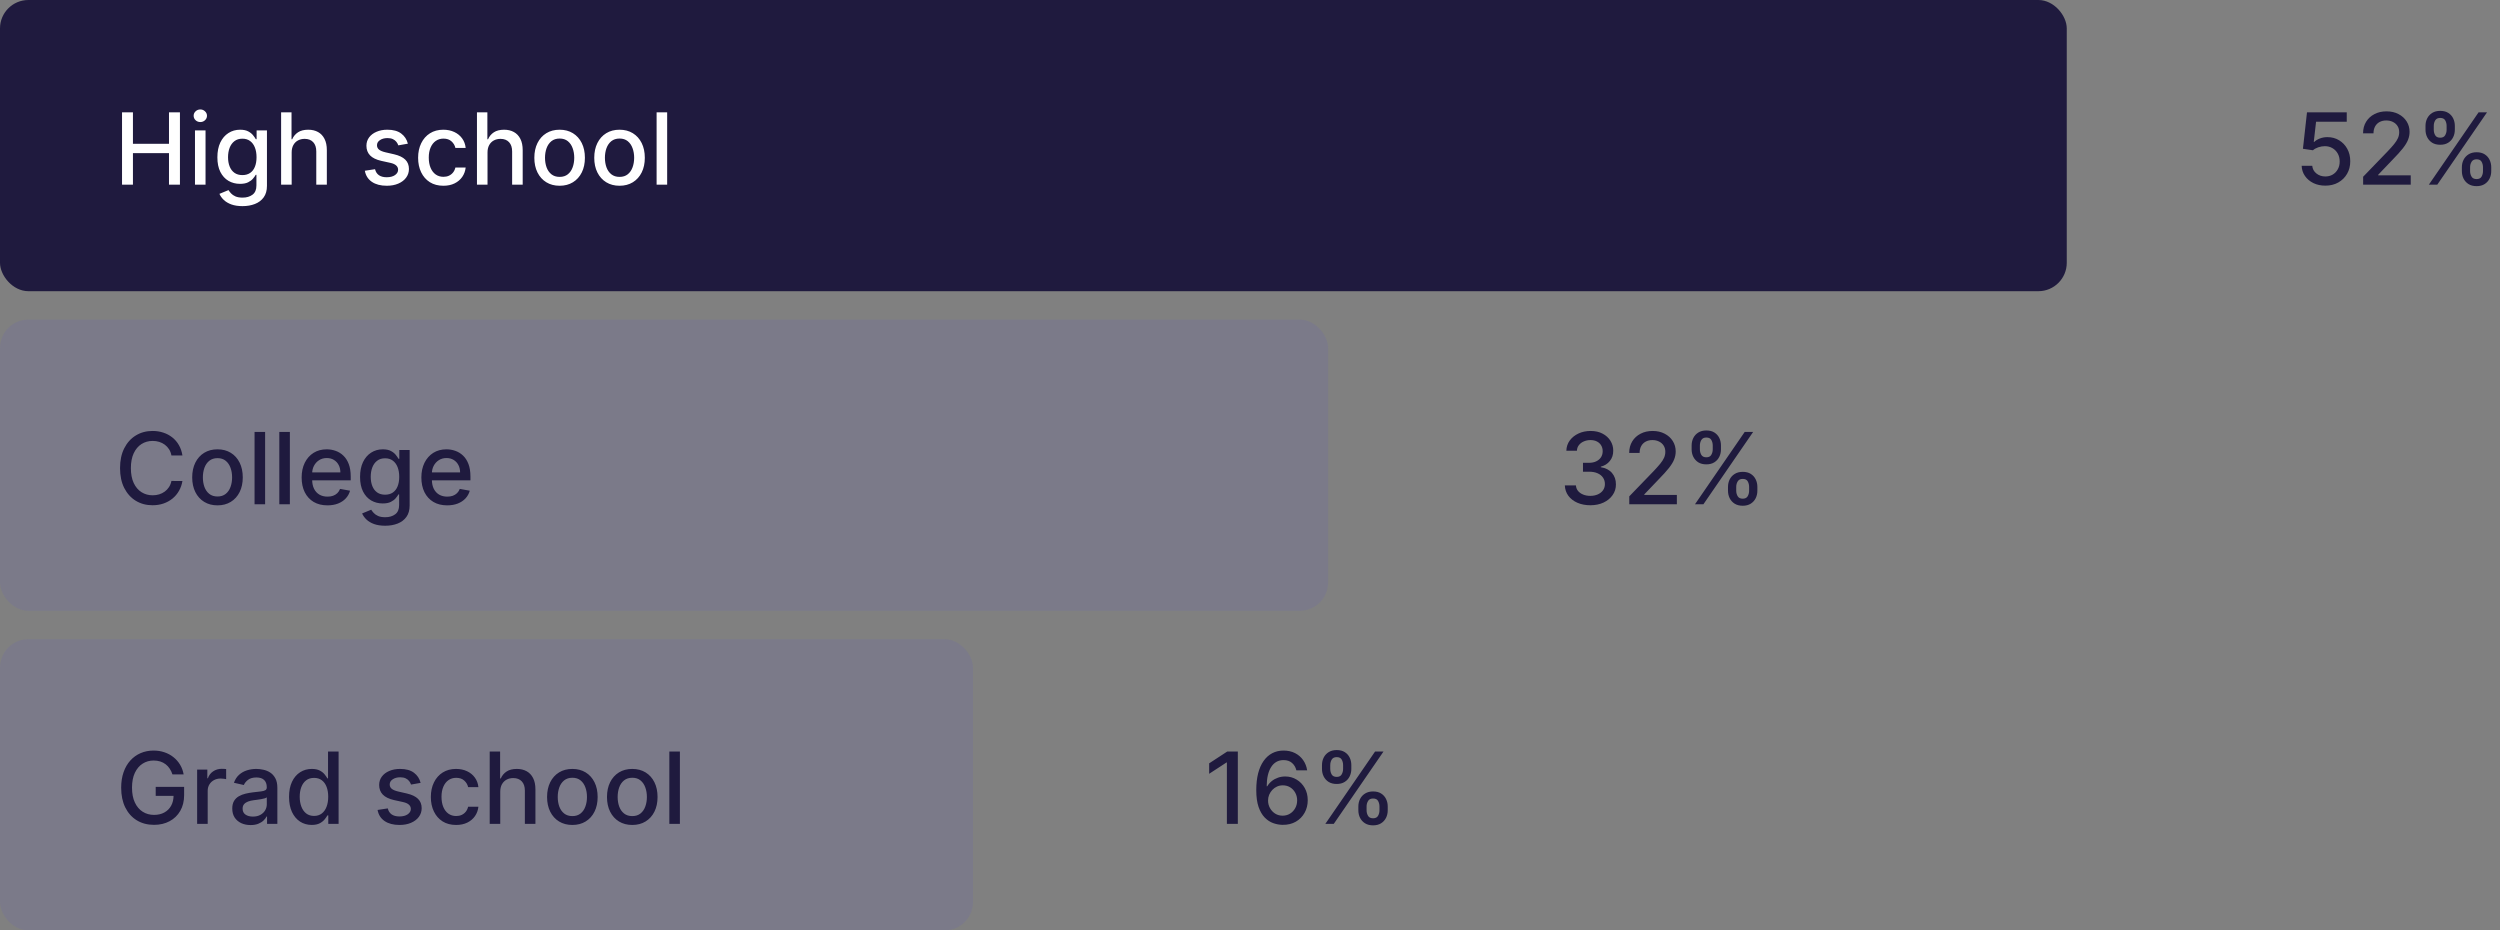 <svg width="352" height="131" viewBox="0 0 352 131" fill="none" xmlns="http://www.w3.org/2000/svg">
<rect x="0" y="0" width="352" height="131" fill="#808080" stroke="none"/>
<rect width="291" height="41" rx="4" fill="#1F1A3E"/>
<path d="M17.182 26V15.818H18.718V20.243H23.794V15.818H25.335V26H23.794V21.56H18.718V26H17.182ZM27.453 26V18.364H28.94V26H27.453ZM28.204 17.185C27.946 17.185 27.724 17.099 27.538 16.927C27.356 16.751 27.265 16.542 27.265 16.3C27.265 16.055 27.356 15.846 27.538 15.674C27.724 15.498 27.946 15.411 28.204 15.411C28.463 15.411 28.683 15.498 28.865 15.674C29.051 15.846 29.144 16.055 29.144 16.3C29.144 16.542 29.051 16.751 28.865 16.927C28.683 17.099 28.463 17.185 28.204 17.185ZM34.141 29.023C33.535 29.023 33.013 28.943 32.575 28.784C32.141 28.625 31.787 28.415 31.512 28.153C31.236 27.891 31.031 27.604 30.895 27.293L32.173 26.766C32.262 26.912 32.382 27.066 32.531 27.228C32.683 27.394 32.889 27.535 33.147 27.651C33.409 27.767 33.745 27.825 34.156 27.825C34.72 27.825 35.185 27.687 35.553 27.412C35.921 27.14 36.105 26.706 36.105 26.109V24.608H36.011C35.921 24.77 35.792 24.951 35.623 25.15C35.457 25.349 35.228 25.521 34.937 25.667C34.645 25.813 34.266 25.886 33.798 25.886C33.195 25.886 32.652 25.745 32.168 25.463C31.687 25.178 31.306 24.759 31.024 24.205C30.746 23.648 30.607 22.964 30.607 22.152C30.607 21.34 30.744 20.644 31.019 20.064C31.298 19.484 31.679 19.04 32.163 18.732C32.647 18.42 33.195 18.264 33.808 18.264C34.282 18.264 34.665 18.344 34.957 18.503C35.248 18.659 35.475 18.841 35.638 19.05C35.804 19.259 35.931 19.442 36.021 19.602H36.13V18.364H37.587V26.169C37.587 26.825 37.434 27.364 37.129 27.785C36.824 28.206 36.412 28.517 35.891 28.72C35.374 28.922 34.791 29.023 34.141 29.023ZM34.127 24.653C34.554 24.653 34.915 24.553 35.21 24.354C35.509 24.152 35.734 23.864 35.886 23.489C36.042 23.111 36.12 22.659 36.12 22.132C36.12 21.618 36.044 21.166 35.891 20.775C35.739 20.384 35.515 20.079 35.22 19.86C34.925 19.638 34.561 19.527 34.127 19.527C33.679 19.527 33.306 19.643 33.008 19.875C32.71 20.104 32.484 20.415 32.332 20.81C32.183 21.204 32.108 21.645 32.108 22.132C32.108 22.633 32.184 23.072 32.337 23.45C32.489 23.827 32.715 24.122 33.013 24.334C33.315 24.547 33.686 24.653 34.127 24.653ZM41.067 21.466V26H39.58V15.818H41.047V19.607H41.141C41.32 19.195 41.594 18.869 41.962 18.627C42.33 18.385 42.81 18.264 43.404 18.264C43.927 18.264 44.385 18.372 44.776 18.587C45.17 18.803 45.475 19.124 45.69 19.552C45.909 19.976 46.019 20.506 46.019 21.143V26H44.532V21.322C44.532 20.762 44.388 20.327 44.099 20.019C43.811 19.708 43.41 19.552 42.896 19.552C42.545 19.552 42.23 19.626 41.952 19.776C41.677 19.925 41.46 20.143 41.3 20.432C41.145 20.717 41.067 21.062 41.067 21.466ZM57.43 20.228L56.082 20.467C56.026 20.294 55.937 20.13 55.814 19.974C55.694 19.819 55.532 19.691 55.327 19.592C55.121 19.492 54.864 19.442 54.556 19.442C54.135 19.442 53.784 19.537 53.502 19.726C53.22 19.912 53.08 20.152 53.08 20.447C53.08 20.702 53.174 20.907 53.363 21.063C53.552 21.219 53.857 21.347 54.278 21.446L55.491 21.724C56.193 21.887 56.717 22.137 57.062 22.475C57.406 22.813 57.579 23.252 57.579 23.793C57.579 24.25 57.446 24.658 57.181 25.016C56.919 25.37 56.553 25.649 56.082 25.851C55.615 26.053 55.073 26.154 54.457 26.154C53.602 26.154 52.904 25.972 52.364 25.607C51.823 25.239 51.492 24.717 51.369 24.041L52.806 23.822C52.895 24.197 53.08 24.48 53.358 24.673C53.636 24.861 53.999 24.956 54.447 24.956C54.934 24.956 55.323 24.855 55.615 24.653C55.907 24.447 56.053 24.197 56.053 23.902C56.053 23.663 55.963 23.463 55.784 23.3C55.608 23.138 55.338 23.015 54.974 22.933L53.681 22.649C52.968 22.487 52.441 22.228 52.1 21.874C51.762 21.519 51.593 21.07 51.593 20.526C51.593 20.076 51.719 19.681 51.971 19.343C52.223 19.005 52.571 18.741 53.015 18.553C53.459 18.36 53.968 18.264 54.541 18.264C55.366 18.264 56.016 18.443 56.49 18.801C56.964 19.156 57.277 19.631 57.43 20.228ZM62.43 26.154C61.691 26.154 61.054 25.987 60.521 25.652C59.99 25.314 59.583 24.848 59.298 24.255C59.013 23.662 58.87 22.982 58.87 22.217C58.87 21.441 59.016 20.757 59.308 20.163C59.599 19.567 60.01 19.101 60.541 18.766C61.071 18.432 61.696 18.264 62.415 18.264C62.995 18.264 63.512 18.372 63.966 18.587C64.42 18.799 64.786 19.098 65.065 19.482C65.346 19.867 65.514 20.316 65.567 20.829H64.12C64.041 20.472 63.858 20.163 63.573 19.905C63.291 19.646 62.914 19.517 62.44 19.517C62.025 19.517 61.663 19.626 61.351 19.845C61.043 20.061 60.802 20.369 60.63 20.77C60.458 21.168 60.371 21.638 60.371 22.182C60.371 22.739 60.456 23.219 60.625 23.624C60.794 24.028 61.033 24.341 61.341 24.563C61.653 24.785 62.019 24.896 62.44 24.896C62.721 24.896 62.977 24.845 63.205 24.742C63.437 24.636 63.631 24.485 63.787 24.29C63.946 24.094 64.057 23.859 64.12 23.584H65.567C65.514 24.078 65.353 24.518 65.085 24.906C64.816 25.294 64.457 25.599 64.006 25.821C63.558 26.043 63.033 26.154 62.43 26.154ZM68.643 21.466V26H67.156V15.818H68.623V19.607H68.718C68.897 19.195 69.17 18.869 69.538 18.627C69.906 18.385 70.386 18.264 70.98 18.264C71.503 18.264 71.961 18.372 72.352 18.587C72.746 18.803 73.051 19.124 73.267 19.552C73.485 19.976 73.595 20.506 73.595 21.143V26H72.108V21.322C72.108 20.762 71.964 20.327 71.676 20.019C71.387 19.708 70.986 19.552 70.473 19.552C70.121 19.552 69.806 19.626 69.528 19.776C69.253 19.925 69.036 20.143 68.877 20.432C68.721 20.717 68.643 21.062 68.643 21.466ZM78.795 26.154C78.079 26.154 77.454 25.99 76.921 25.662C76.387 25.334 75.973 24.875 75.678 24.285C75.383 23.695 75.235 23.005 75.235 22.217C75.235 21.424 75.383 20.732 75.678 20.139C75.973 19.545 76.387 19.084 76.921 18.756C77.454 18.428 78.079 18.264 78.795 18.264C79.511 18.264 80.136 18.428 80.669 18.756C81.203 19.084 81.617 19.545 81.912 20.139C82.207 20.732 82.355 21.424 82.355 22.217C82.355 23.005 82.207 23.695 81.912 24.285C81.617 24.875 81.203 25.334 80.669 25.662C80.136 25.99 79.511 26.154 78.795 26.154ZM78.8 24.906C79.264 24.906 79.648 24.784 79.953 24.538C80.258 24.293 80.484 23.967 80.629 23.559C80.779 23.151 80.853 22.702 80.853 22.212C80.853 21.724 80.779 21.277 80.629 20.869C80.484 20.458 80.258 20.129 79.953 19.88C79.648 19.631 79.264 19.507 78.8 19.507C78.333 19.507 77.945 19.631 77.637 19.88C77.332 20.129 77.105 20.458 76.956 20.869C76.81 21.277 76.737 21.724 76.737 22.212C76.737 22.702 76.81 23.151 76.956 23.559C77.105 23.967 77.332 24.293 77.637 24.538C77.945 24.784 78.333 24.906 78.8 24.906ZM87.231 26.154C86.515 26.154 85.89 25.99 85.356 25.662C84.823 25.334 84.408 24.875 84.113 24.285C83.818 23.695 83.671 23.005 83.671 22.217C83.671 21.424 83.818 20.732 84.113 20.139C84.408 19.545 84.823 19.084 85.356 18.756C85.89 18.428 86.515 18.264 87.231 18.264C87.947 18.264 88.571 18.428 89.105 18.756C89.638 19.084 90.053 19.545 90.348 20.139C90.643 20.732 90.79 21.424 90.79 22.217C90.79 23.005 90.643 23.695 90.348 24.285C90.053 24.875 89.638 25.334 89.105 25.662C88.571 25.99 87.947 26.154 87.231 26.154ZM87.236 24.906C87.7 24.906 88.084 24.784 88.389 24.538C88.694 24.293 88.919 23.967 89.065 23.559C89.214 23.151 89.289 22.702 89.289 22.212C89.289 21.724 89.214 21.277 89.065 20.869C88.919 20.458 88.694 20.129 88.389 19.88C88.084 19.631 87.7 19.507 87.236 19.507C86.768 19.507 86.38 19.631 86.072 19.88C85.767 20.129 85.54 20.458 85.391 20.869C85.245 21.277 85.172 21.724 85.172 22.212C85.172 22.702 85.245 23.151 85.391 23.559C85.54 23.967 85.767 24.293 86.072 24.538C86.38 24.784 86.768 24.906 87.236 24.906ZM93.936 15.818V26H92.45V15.818H93.936Z" fill="white"/>
<path d="M327.41 26.139C326.786 26.139 326.226 26.02 325.729 25.781C325.235 25.539 324.841 25.208 324.546 24.787C324.251 24.366 324.093 23.885 324.074 23.345H325.565C325.602 23.783 325.795 24.142 326.147 24.424C326.498 24.706 326.919 24.847 327.41 24.847C327.801 24.847 328.147 24.757 328.449 24.578C328.754 24.396 328.992 24.146 329.165 23.827C329.34 23.509 329.428 23.146 329.428 22.739C329.428 22.324 329.339 21.955 329.16 21.63C328.981 21.305 328.734 21.05 328.419 20.864C328.107 20.679 327.749 20.584 327.345 20.581C327.037 20.581 326.727 20.634 326.415 20.74C326.104 20.846 325.852 20.985 325.66 21.158L324.253 20.949L324.824 15.818H330.422V17.136H326.102L325.779 19.984H325.839C326.037 19.792 326.301 19.631 326.629 19.502C326.96 19.373 327.315 19.308 327.693 19.308C328.313 19.308 328.865 19.456 329.348 19.751C329.836 20.046 330.218 20.448 330.497 20.959C330.779 21.466 330.918 22.049 330.915 22.709C330.918 23.368 330.769 23.957 330.467 24.474C330.169 24.991 329.754 25.398 329.224 25.697C328.697 25.992 328.092 26.139 327.41 26.139ZM332.73 26V24.886L336.176 21.317C336.544 20.929 336.847 20.589 337.085 20.298C337.327 20.003 337.508 19.723 337.627 19.457C337.747 19.192 337.806 18.91 337.806 18.612C337.806 18.274 337.727 17.983 337.568 17.737C337.409 17.489 337.192 17.298 336.916 17.166C336.641 17.03 336.331 16.962 335.987 16.962C335.622 16.962 335.304 17.036 335.032 17.185C334.76 17.334 334.552 17.545 334.406 17.817C334.26 18.088 334.187 18.407 334.187 18.771H332.72C332.72 18.151 332.863 17.61 333.148 17.146C333.433 16.682 333.824 16.322 334.321 16.067C334.818 15.808 335.384 15.679 336.017 15.679C336.656 15.679 337.22 15.807 337.707 16.062C338.197 16.314 338.58 16.658 338.855 17.096C339.13 17.53 339.268 18.021 339.268 18.567C339.268 18.945 339.197 19.315 339.054 19.676C338.915 20.037 338.671 20.44 338.323 20.884C337.975 21.325 337.492 21.86 336.872 22.49L334.848 24.608V24.683H339.432V26H332.73ZM346.631 24.091V23.554C346.631 23.169 346.71 22.818 346.87 22.5C347.032 22.178 347.267 21.922 347.576 21.729C347.887 21.534 348.263 21.436 348.704 21.436C349.155 21.436 349.533 21.532 349.838 21.724C350.143 21.917 350.373 22.174 350.529 22.495C350.688 22.817 350.767 23.169 350.767 23.554V24.091C350.767 24.475 350.688 24.828 350.529 25.15C350.37 25.468 350.136 25.725 349.828 25.921C349.523 26.113 349.148 26.209 348.704 26.209C348.257 26.209 347.879 26.113 347.571 25.921C347.262 25.725 347.029 25.468 346.87 25.15C346.71 24.828 346.631 24.475 346.631 24.091ZM347.789 23.554V24.091C347.789 24.376 347.857 24.634 347.993 24.866C348.129 25.099 348.366 25.215 348.704 25.215C349.039 25.215 349.273 25.099 349.405 24.866C349.538 24.634 349.604 24.376 349.604 24.091V23.554C349.604 23.269 349.539 23.01 349.41 22.778C349.284 22.546 349.049 22.43 348.704 22.43C348.373 22.43 348.137 22.546 347.998 22.778C347.859 23.01 347.789 23.269 347.789 23.554ZM341.51 18.264V17.727C341.51 17.343 341.59 16.99 341.749 16.668C341.911 16.347 342.147 16.09 342.455 15.898C342.766 15.706 343.143 15.609 343.583 15.609C344.034 15.609 344.412 15.706 344.717 15.898C345.022 16.09 345.252 16.347 345.408 16.668C345.564 16.99 345.642 17.343 345.642 17.727V18.264C345.642 18.649 345.562 19.002 345.403 19.323C345.247 19.641 345.015 19.898 344.707 20.094C344.402 20.286 344.027 20.382 343.583 20.382C343.133 20.382 342.753 20.286 342.445 20.094C342.14 19.898 341.908 19.641 341.749 19.323C341.59 19.002 341.51 18.649 341.51 18.264ZM342.674 17.727V18.264C342.674 18.549 342.74 18.808 342.872 19.04C343.008 19.272 343.245 19.388 343.583 19.388C343.915 19.388 344.147 19.272 344.279 19.04C344.415 18.808 344.483 18.549 344.483 18.264V17.727C344.483 17.442 344.419 17.184 344.289 16.952C344.16 16.72 343.925 16.604 343.583 16.604C343.252 16.604 343.017 16.72 342.877 16.952C342.742 17.184 342.674 17.442 342.674 17.727ZM341.983 26L348.983 15.818H350.171L343.171 26H341.983Z" fill="#1F1A3E"/>
<rect y="45" width="187" height="41" rx="4" fill="#574AE4" fill-opacity="0.1"/>
<path d="M25.687 64.129H24.136C24.076 63.798 23.965 63.506 23.802 63.254C23.64 63.002 23.441 62.789 23.206 62.613C22.971 62.437 22.707 62.305 22.415 62.215C22.127 62.126 21.82 62.081 21.496 62.081C20.909 62.081 20.384 62.228 19.92 62.523C19.459 62.818 19.094 63.251 18.826 63.821C18.561 64.391 18.428 65.087 18.428 65.909C18.428 66.738 18.561 67.437 18.826 68.007C19.094 68.577 19.46 69.008 19.924 69.3C20.389 69.591 20.911 69.737 21.491 69.737C21.812 69.737 22.117 69.694 22.405 69.608C22.697 69.519 22.96 69.388 23.196 69.215C23.431 69.043 23.63 68.832 23.792 68.584C23.958 68.332 24.073 68.044 24.136 67.719L25.687 67.724C25.604 68.224 25.443 68.685 25.204 69.106C24.969 69.523 24.666 69.885 24.295 70.19C23.927 70.491 23.506 70.725 23.032 70.891C22.558 71.056 22.041 71.139 21.481 71.139C20.599 71.139 19.814 70.93 19.124 70.513C18.435 70.092 17.891 69.49 17.493 68.708C17.099 67.926 16.902 66.993 16.902 65.909C16.902 64.822 17.101 63.889 17.498 63.11C17.896 62.328 18.44 61.728 19.129 61.31C19.819 60.889 20.602 60.679 21.481 60.679C22.021 60.679 22.525 60.757 22.992 60.913C23.463 61.065 23.885 61.291 24.26 61.589C24.634 61.884 24.944 62.245 25.189 62.673C25.435 63.097 25.6 63.582 25.687 64.129ZM30.622 71.154C29.906 71.154 29.282 70.99 28.748 70.662C28.214 70.334 27.8 69.875 27.505 69.285C27.21 68.695 27.062 68.005 27.062 67.217C27.062 66.424 27.21 65.732 27.505 65.138C27.8 64.545 28.214 64.085 28.748 63.756C29.282 63.428 29.906 63.264 30.622 63.264C31.338 63.264 31.963 63.428 32.496 63.756C33.03 64.085 33.444 64.545 33.739 65.138C34.034 65.732 34.182 66.424 34.182 67.217C34.182 68.005 34.034 68.695 33.739 69.285C33.444 69.875 33.03 70.334 32.496 70.662C31.963 70.99 31.338 71.154 30.622 71.154ZM30.627 69.906C31.091 69.906 31.476 69.784 31.78 69.538C32.086 69.293 32.311 68.967 32.457 68.559C32.606 68.151 32.68 67.702 32.68 67.212C32.68 66.724 32.606 66.277 32.457 65.869C32.311 65.458 32.086 65.129 31.78 64.88C31.476 64.631 31.091 64.507 30.627 64.507C30.16 64.507 29.772 64.631 29.464 64.88C29.159 65.129 28.932 65.458 28.783 65.869C28.637 66.277 28.564 66.724 28.564 67.212C28.564 67.702 28.637 68.151 28.783 68.559C28.932 68.967 29.159 69.293 29.464 69.538C29.772 69.784 30.16 69.906 30.627 69.906ZM37.328 60.818V71H35.841V60.818H37.328ZM40.814 60.818V71H39.327V60.818H40.814ZM46.105 71.154C45.353 71.154 44.705 70.993 44.161 70.672C43.621 70.347 43.203 69.891 42.908 69.305C42.617 68.715 42.471 68.024 42.471 67.231C42.471 66.449 42.617 65.76 42.908 65.163C43.203 64.567 43.614 64.101 44.141 63.766C44.672 63.432 45.291 63.264 46.001 63.264C46.431 63.264 46.849 63.336 47.253 63.478C47.658 63.62 48.021 63.844 48.342 64.149C48.664 64.454 48.917 64.85 49.103 65.337C49.288 65.821 49.381 66.41 49.381 67.102V67.629H43.311V66.516H47.925C47.925 66.124 47.845 65.778 47.686 65.477C47.527 65.172 47.303 64.931 47.015 64.756C46.73 64.58 46.395 64.492 46.011 64.492C45.593 64.492 45.228 64.595 44.917 64.8C44.608 65.003 44.37 65.268 44.201 65.596C44.035 65.921 43.952 66.274 43.952 66.655V67.525C43.952 68.035 44.042 68.469 44.221 68.827C44.403 69.185 44.657 69.459 44.981 69.648C45.306 69.833 45.686 69.926 46.12 69.926C46.402 69.926 46.658 69.886 46.89 69.807C47.123 69.724 47.323 69.601 47.492 69.439C47.661 69.276 47.79 69.076 47.88 68.837L49.287 69.091C49.174 69.505 48.972 69.868 48.68 70.18C48.392 70.488 48.029 70.728 47.591 70.901C47.157 71.07 46.662 71.154 46.105 71.154ZM54.232 74.023C53.626 74.023 53.104 73.943 52.666 73.784C52.232 73.625 51.877 73.415 51.602 73.153C51.327 72.891 51.122 72.604 50.986 72.293L52.264 71.766C52.353 71.912 52.472 72.066 52.621 72.228C52.774 72.394 52.979 72.535 53.238 72.651C53.5 72.767 53.836 72.825 54.247 72.825C54.811 72.825 55.276 72.687 55.644 72.412C56.012 72.14 56.196 71.706 56.196 71.109V69.608H56.102C56.012 69.77 55.883 69.951 55.714 70.15C55.548 70.349 55.319 70.521 55.028 70.667C54.736 70.813 54.356 70.886 53.889 70.886C53.286 70.886 52.742 70.745 52.258 70.463C51.778 70.178 51.397 69.759 51.115 69.205C50.837 68.648 50.697 67.964 50.697 67.152C50.697 66.34 50.835 65.644 51.11 65.064C51.389 64.484 51.77 64.04 52.254 63.731C52.737 63.42 53.286 63.264 53.899 63.264C54.373 63.264 54.756 63.344 55.048 63.503C55.339 63.659 55.566 63.841 55.729 64.05C55.894 64.258 56.022 64.442 56.111 64.602H56.221V63.364H57.678V71.169C57.678 71.825 57.525 72.364 57.22 72.785C56.915 73.206 56.503 73.517 55.982 73.719C55.465 73.922 54.882 74.023 54.232 74.023ZM54.217 69.653C54.645 69.653 55.006 69.553 55.301 69.354C55.599 69.152 55.825 68.864 55.977 68.489C56.133 68.112 56.211 67.659 56.211 67.132C56.211 66.618 56.135 66.166 55.982 65.775C55.83 65.384 55.606 65.079 55.311 64.86C55.016 64.638 54.651 64.527 54.217 64.527C53.77 64.527 53.397 64.643 53.099 64.875C52.8 65.104 52.575 65.415 52.423 65.81C52.273 66.204 52.199 66.645 52.199 67.132C52.199 67.633 52.275 68.072 52.428 68.45C52.58 68.827 52.805 69.122 53.104 69.335C53.405 69.547 53.776 69.653 54.217 69.653ZM62.962 71.154C62.21 71.154 61.562 70.993 61.019 70.672C60.478 70.347 60.061 69.891 59.766 69.305C59.474 68.715 59.328 68.024 59.328 67.231C59.328 66.449 59.474 65.76 59.766 65.163C60.061 64.567 60.472 64.101 60.999 63.766C61.529 63.432 62.149 63.264 62.858 63.264C63.289 63.264 63.706 63.336 64.111 63.478C64.515 63.62 64.878 63.844 65.2 64.149C65.521 64.454 65.775 64.85 65.96 65.337C66.146 65.821 66.239 66.41 66.239 67.102V67.629H60.168V66.516H64.782C64.782 66.124 64.702 65.778 64.543 65.477C64.384 65.172 64.16 64.931 63.872 64.756C63.587 64.58 63.252 64.492 62.868 64.492C62.45 64.492 62.086 64.595 61.774 64.8C61.466 65.003 61.227 65.268 61.058 65.596C60.892 65.921 60.81 66.274 60.81 66.655V67.525C60.81 68.035 60.899 68.469 61.078 68.827C61.26 69.185 61.514 69.459 61.839 69.648C62.164 69.833 62.543 69.926 62.977 69.926C63.259 69.926 63.516 69.886 63.748 69.807C63.98 69.724 64.18 69.601 64.349 69.439C64.519 69.276 64.648 69.076 64.737 68.837L66.144 69.091C66.031 69.505 65.829 69.868 65.538 70.18C65.249 70.488 64.886 70.728 64.449 70.901C64.015 71.07 63.519 71.154 62.962 71.154Z" fill="#1F1A3E"/>
<path d="M223.923 71.139C223.24 71.139 222.63 71.022 222.093 70.786C221.559 70.551 221.137 70.224 220.825 69.807C220.517 69.386 220.351 68.899 220.328 68.345H221.889C221.909 68.647 222.01 68.909 222.192 69.131C222.378 69.349 222.62 69.519 222.918 69.638C223.217 69.757 223.548 69.817 223.913 69.817C224.314 69.817 224.668 69.747 224.977 69.608C225.288 69.469 225.532 69.275 225.707 69.026C225.883 68.774 225.971 68.484 225.971 68.156C225.971 67.815 225.883 67.515 225.707 67.256C225.535 66.995 225.281 66.789 224.947 66.64C224.615 66.491 224.214 66.416 223.744 66.416H222.884V65.163H223.744C224.121 65.163 224.453 65.095 224.738 64.96C225.026 64.824 225.252 64.635 225.414 64.393C225.576 64.147 225.658 63.861 225.658 63.533C225.658 63.218 225.586 62.944 225.444 62.712C225.305 62.477 225.106 62.293 224.847 62.16C224.592 62.028 224.29 61.962 223.942 61.962C223.611 61.962 223.301 62.023 223.013 62.146C222.728 62.265 222.496 62.437 222.317 62.663C222.138 62.885 222.042 63.151 222.028 63.463H220.542C220.558 62.913 220.721 62.429 221.029 62.011C221.341 61.594 221.752 61.267 222.262 61.032C222.772 60.797 223.339 60.679 223.962 60.679C224.615 60.679 225.179 60.807 225.653 61.062C226.13 61.314 226.498 61.65 226.756 62.071C227.018 62.492 227.147 62.953 227.144 63.453C227.147 64.023 226.988 64.507 226.667 64.905C226.349 65.303 225.924 65.569 225.394 65.705V65.785C226.07 65.888 226.594 66.156 226.965 66.59C227.34 67.024 227.525 67.563 227.522 68.206C227.525 68.766 227.37 69.268 227.055 69.712C226.743 70.156 226.317 70.506 225.777 70.761C225.237 71.013 224.619 71.139 223.923 71.139ZM229.401 71V69.886L232.847 66.317C233.214 65.929 233.518 65.589 233.756 65.298C233.998 65.003 234.179 64.722 234.298 64.457C234.418 64.192 234.477 63.91 234.477 63.612C234.477 63.274 234.398 62.983 234.239 62.737C234.08 62.489 233.862 62.298 233.587 62.166C233.312 62.03 233.002 61.962 232.658 61.962C232.293 61.962 231.975 62.036 231.703 62.185C231.431 62.334 231.223 62.545 231.077 62.817C230.931 63.089 230.858 63.407 230.858 63.771H229.391C229.391 63.151 229.534 62.61 229.819 62.146C230.104 61.682 230.495 61.322 230.992 61.067C231.489 60.808 232.054 60.679 232.688 60.679C233.327 60.679 233.891 60.807 234.378 61.062C234.868 61.314 235.251 61.658 235.526 62.096C235.801 62.53 235.939 63.021 235.939 63.568C235.939 63.945 235.868 64.315 235.725 64.676C235.586 65.037 235.342 65.44 234.994 65.884C234.646 66.325 234.162 66.86 233.543 67.49L231.519 69.608V69.683H236.103V71H229.401ZM243.302 69.091V68.554C243.302 68.169 243.381 67.818 243.54 67.5C243.703 67.178 243.938 66.922 244.246 66.729C244.558 66.534 244.934 66.436 245.375 66.436C245.826 66.436 246.204 66.532 246.509 66.724C246.813 66.917 247.044 67.174 247.2 67.495C247.359 67.817 247.438 68.169 247.438 68.554V69.091C247.438 69.475 247.359 69.828 247.2 70.15C247.04 70.468 246.807 70.725 246.499 70.921C246.194 71.113 245.819 71.209 245.375 71.209C244.928 71.209 244.55 71.113 244.241 70.921C243.933 70.725 243.7 70.468 243.54 70.15C243.381 69.828 243.302 69.475 243.302 69.091ZM244.46 68.554V69.091C244.46 69.376 244.528 69.635 244.664 69.867C244.8 70.099 245.037 70.215 245.375 70.215C245.71 70.215 245.943 70.099 246.076 69.867C246.209 69.635 246.275 69.376 246.275 69.091V68.554C246.275 68.269 246.21 68.01 246.081 67.778C245.955 67.546 245.72 67.43 245.375 67.43C245.044 67.43 244.808 67.546 244.669 67.778C244.53 68.01 244.46 68.269 244.46 68.554ZM238.181 63.264V62.727C238.181 62.343 238.261 61.99 238.42 61.668C238.582 61.347 238.817 61.09 239.126 60.898C239.437 60.706 239.813 60.609 240.254 60.609C240.705 60.609 241.083 60.706 241.388 60.898C241.693 61.09 241.923 61.347 242.079 61.668C242.235 61.99 242.312 62.343 242.312 62.727V63.264C242.312 63.649 242.233 64.002 242.074 64.323C241.918 64.641 241.686 64.898 241.378 65.094C241.073 65.286 240.698 65.382 240.254 65.382C239.804 65.382 239.424 65.286 239.116 65.094C238.811 64.898 238.579 64.641 238.42 64.323C238.261 64.002 238.181 63.649 238.181 63.264ZM239.344 62.727V63.264C239.344 63.549 239.411 63.808 239.543 64.04C239.679 64.272 239.916 64.388 240.254 64.388C240.586 64.388 240.818 64.272 240.95 64.04C241.086 63.808 241.154 63.549 241.154 63.264V62.727C241.154 62.442 241.089 62.184 240.96 61.952C240.831 61.72 240.596 61.604 240.254 61.604C239.923 61.604 239.688 61.72 239.548 61.952C239.412 62.184 239.344 62.442 239.344 62.727ZM238.653 71L245.653 60.818H246.842L239.842 71H238.653Z" fill="#1F1A3E"/>
<rect y="90" width="137" height="41" rx="4" fill="#574AE4" fill-opacity="0.1"/>
<path d="M24.28 109.035C24.184 108.733 24.054 108.463 23.892 108.224C23.733 107.982 23.542 107.777 23.32 107.608C23.098 107.436 22.845 107.305 22.56 107.215C22.278 107.126 21.968 107.081 21.63 107.081C21.056 107.081 20.539 107.228 20.079 107.523C19.618 107.818 19.253 108.251 18.985 108.821C18.72 109.388 18.587 110.082 18.587 110.904C18.587 111.729 18.721 112.427 18.99 112.997C19.258 113.567 19.626 114 20.094 114.295C20.561 114.59 21.093 114.737 21.689 114.737C22.243 114.737 22.725 114.625 23.136 114.399C23.551 114.174 23.87 113.856 24.096 113.445C24.325 113.03 24.439 112.543 24.439 111.983L24.837 112.058H21.923V110.79H25.925V111.948C25.925 112.803 25.743 113.546 25.378 114.175C25.017 114.802 24.517 115.286 23.877 115.627C23.241 115.969 22.512 116.139 21.689 116.139C20.768 116.139 19.959 115.927 19.263 115.503C18.571 115.079 18.03 114.477 17.643 113.698C17.255 112.916 17.061 111.988 17.061 110.914C17.061 110.102 17.174 109.373 17.399 108.727C17.624 108.08 17.941 107.532 18.349 107.081C18.76 106.627 19.242 106.281 19.795 106.042C20.352 105.8 20.96 105.679 21.62 105.679C22.17 105.679 22.682 105.76 23.156 105.923C23.633 106.085 24.058 106.315 24.429 106.614C24.803 106.912 25.113 107.267 25.359 107.678C25.604 108.085 25.77 108.538 25.856 109.035H24.28ZM27.756 116V108.364H29.193V109.577H29.273C29.412 109.166 29.657 108.843 30.008 108.607C30.363 108.369 30.764 108.249 31.211 108.249C31.304 108.249 31.414 108.253 31.54 108.259C31.669 108.266 31.77 108.274 31.843 108.284V109.706C31.783 109.689 31.677 109.671 31.525 109.651C31.372 109.628 31.22 109.616 31.067 109.616C30.716 109.616 30.403 109.691 30.128 109.84C29.856 109.986 29.64 110.19 29.481 110.452C29.322 110.71 29.243 111.005 29.243 111.337V116H27.756ZM35.283 116.169C34.799 116.169 34.362 116.08 33.971 115.901C33.58 115.718 33.27 115.455 33.041 115.11C32.816 114.765 32.703 114.343 32.703 113.842C32.703 113.411 32.786 113.057 32.951 112.778C33.117 112.5 33.341 112.28 33.623 112.117C33.904 111.955 34.219 111.832 34.567 111.749C34.915 111.666 35.27 111.603 35.631 111.56C36.089 111.507 36.46 111.464 36.745 111.431C37.03 111.395 37.237 111.337 37.366 111.257C37.495 111.178 37.56 111.048 37.56 110.869V110.835C37.56 110.4 37.438 110.064 37.192 109.825C36.95 109.587 36.589 109.467 36.108 109.467C35.608 109.467 35.214 109.578 34.925 109.8C34.64 110.019 34.443 110.263 34.334 110.531L32.937 110.213C33.102 109.749 33.344 109.375 33.662 109.089C33.984 108.801 34.353 108.592 34.771 108.463C35.189 108.33 35.628 108.264 36.089 108.264C36.393 108.264 36.717 108.301 37.058 108.374C37.403 108.443 37.724 108.572 38.023 108.761C38.324 108.95 38.571 109.22 38.763 109.572C38.956 109.92 39.052 110.372 39.052 110.929V116H37.6V114.956H37.54C37.444 115.148 37.3 115.337 37.108 115.523C36.916 115.708 36.669 115.862 36.367 115.985C36.065 116.108 35.704 116.169 35.283 116.169ZM35.606 114.976C36.017 114.976 36.369 114.895 36.66 114.732C36.955 114.57 37.179 114.358 37.331 114.096C37.487 113.831 37.565 113.547 37.565 113.246V112.261C37.512 112.314 37.409 112.364 37.257 112.411C37.108 112.454 36.937 112.492 36.745 112.525C36.553 112.555 36.365 112.583 36.183 112.609C36.001 112.633 35.848 112.652 35.726 112.669C35.437 112.705 35.174 112.767 34.935 112.853C34.7 112.939 34.511 113.063 34.368 113.226C34.229 113.385 34.16 113.597 34.16 113.862C34.16 114.23 34.295 114.509 34.567 114.697C34.839 114.883 35.185 114.976 35.606 114.976ZM43.89 116.149C43.274 116.149 42.724 115.992 42.24 115.677C41.759 115.359 41.381 114.906 41.106 114.32C40.834 113.73 40.698 113.022 40.698 112.197C40.698 111.371 40.836 110.665 41.111 110.079C41.389 109.492 41.771 109.043 42.255 108.732C42.738 108.42 43.287 108.264 43.9 108.264C44.374 108.264 44.755 108.344 45.044 108.503C45.335 108.659 45.561 108.841 45.72 109.05C45.882 109.259 46.008 109.442 46.098 109.602H46.187V105.818H47.674V116H46.222V114.812H46.098C46.008 114.974 45.879 115.16 45.71 115.369C45.544 115.577 45.315 115.76 45.024 115.915C44.732 116.071 44.354 116.149 43.89 116.149ZM44.218 114.881C44.646 114.881 45.007 114.769 45.302 114.543C45.6 114.315 45.826 113.998 45.978 113.594C46.134 113.189 46.212 112.719 46.212 112.182C46.212 111.652 46.136 111.187 45.983 110.79C45.831 110.392 45.607 110.082 45.312 109.86C45.017 109.638 44.653 109.527 44.218 109.527C43.771 109.527 43.398 109.643 43.1 109.875C42.801 110.107 42.576 110.424 42.424 110.825C42.274 111.226 42.2 111.678 42.2 112.182C42.2 112.692 42.276 113.151 42.428 113.559C42.581 113.967 42.806 114.29 43.105 114.528C43.406 114.764 43.778 114.881 44.218 114.881ZM59.223 110.228L57.875 110.467C57.819 110.294 57.729 110.13 57.607 109.974C57.487 109.819 57.325 109.691 57.12 109.592C56.914 109.492 56.657 109.442 56.349 109.442C55.928 109.442 55.577 109.537 55.295 109.726C55.013 109.911 54.872 110.152 54.872 110.447C54.872 110.702 54.967 110.907 55.156 111.063C55.345 111.219 55.65 111.347 56.071 111.446L57.284 111.724C57.986 111.887 58.51 112.137 58.855 112.475C59.199 112.813 59.372 113.252 59.372 113.793C59.372 114.25 59.239 114.658 58.974 115.016C58.712 115.37 58.346 115.649 57.875 115.851C57.408 116.053 56.866 116.154 56.25 116.154C55.394 116.154 54.697 115.972 54.157 115.607C53.616 115.239 53.285 114.717 53.162 114.041L54.599 113.822C54.688 114.197 54.872 114.48 55.151 114.673C55.429 114.862 55.792 114.956 56.24 114.956C56.727 114.956 57.116 114.855 57.408 114.653C57.7 114.447 57.845 114.197 57.845 113.902C57.845 113.663 57.756 113.463 57.577 113.3C57.401 113.138 57.131 113.015 56.767 112.933L55.474 112.649C54.761 112.487 54.234 112.228 53.893 111.874C53.555 111.519 53.386 111.07 53.386 110.526C53.386 110.076 53.512 109.681 53.764 109.343C54.016 109.005 54.364 108.741 54.808 108.553C55.252 108.36 55.761 108.264 56.334 108.264C57.159 108.264 57.809 108.443 58.283 108.801C58.757 109.156 59.07 109.631 59.223 110.228ZM64.223 116.154C63.484 116.154 62.847 115.987 62.314 115.652C61.783 115.314 61.376 114.848 61.091 114.255C60.806 113.662 60.663 112.982 60.663 112.217C60.663 111.441 60.809 110.757 61.101 110.163C61.392 109.567 61.803 109.101 62.334 108.766C62.864 108.432 63.489 108.264 64.208 108.264C64.788 108.264 65.305 108.372 65.759 108.587C66.213 108.799 66.579 109.098 66.858 109.482C67.139 109.867 67.307 110.316 67.36 110.83H65.913C65.834 110.472 65.651 110.163 65.366 109.905C65.085 109.646 64.707 109.517 64.233 109.517C63.818 109.517 63.456 109.626 63.144 109.845C62.836 110.061 62.595 110.369 62.423 110.77C62.251 111.168 62.164 111.638 62.164 112.182C62.164 112.739 62.249 113.219 62.418 113.624C62.587 114.028 62.826 114.341 63.134 114.563C63.446 114.785 63.812 114.896 64.233 114.896C64.514 114.896 64.77 114.845 64.998 114.742C65.23 114.636 65.424 114.485 65.58 114.29C65.739 114.094 65.85 113.859 65.913 113.584H67.36C67.307 114.078 67.146 114.518 66.878 114.906C66.609 115.294 66.249 115.599 65.799 115.821C65.351 116.043 64.826 116.154 64.223 116.154ZM70.436 111.466V116H68.95V105.818H70.416V109.607H70.511C70.689 109.196 70.963 108.869 71.331 108.627C71.699 108.385 72.179 108.264 72.773 108.264C73.296 108.264 73.754 108.372 74.145 108.587C74.539 108.803 74.844 109.124 75.06 109.552C75.278 109.976 75.388 110.506 75.388 111.143V116H73.901V111.322C73.901 110.762 73.757 110.327 73.469 110.019C73.18 109.708 72.779 109.552 72.266 109.552C71.914 109.552 71.599 109.626 71.321 109.776C71.046 109.925 70.829 110.143 70.67 110.432C70.514 110.717 70.436 111.062 70.436 111.466ZM80.588 116.154C79.872 116.154 79.247 115.99 78.714 115.662C78.18 115.334 77.766 114.875 77.471 114.285C77.176 113.695 77.028 113.005 77.028 112.217C77.028 111.424 77.176 110.732 77.471 110.138C77.766 109.545 78.18 109.085 78.714 108.756C79.247 108.428 79.872 108.264 80.588 108.264C81.304 108.264 81.929 108.428 82.462 108.756C82.996 109.085 83.41 109.545 83.705 110.138C84 110.732 84.148 111.424 84.148 112.217C84.148 113.005 84 113.695 83.705 114.285C83.41 114.875 82.996 115.334 82.462 115.662C81.929 115.99 81.304 116.154 80.588 116.154ZM80.593 114.906C81.057 114.906 81.441 114.784 81.746 114.538C82.051 114.293 82.277 113.967 82.422 113.559C82.572 113.151 82.646 112.702 82.646 112.212C82.646 111.724 82.572 111.277 82.422 110.869C82.277 110.458 82.051 110.129 81.746 109.88C81.441 109.631 81.057 109.507 80.593 109.507C80.126 109.507 79.738 109.631 79.43 109.88C79.125 110.129 78.898 110.458 78.749 110.869C78.603 111.277 78.53 111.724 78.53 112.212C78.53 112.702 78.603 113.151 78.749 113.559C78.898 113.967 79.125 114.293 79.43 114.538C79.738 114.784 80.126 114.906 80.593 114.906ZM89.023 116.154C88.308 116.154 87.683 115.99 87.149 115.662C86.616 115.334 86.201 114.875 85.906 114.285C85.611 113.695 85.464 113.005 85.464 112.217C85.464 111.424 85.611 110.732 85.906 110.138C86.201 109.545 86.616 109.085 87.149 108.756C87.683 108.428 88.308 108.264 89.023 108.264C89.739 108.264 90.364 108.428 90.898 108.756C91.431 109.085 91.846 109.545 92.141 110.138C92.436 110.732 92.583 111.424 92.583 112.217C92.583 113.005 92.436 113.695 92.141 114.285C91.846 114.875 91.431 115.334 90.898 115.662C90.364 115.99 89.739 116.154 89.023 116.154ZM89.028 114.906C89.493 114.906 89.877 114.784 90.182 114.538C90.487 114.293 90.712 113.967 90.858 113.559C91.007 113.151 91.082 112.702 91.082 112.212C91.082 111.724 91.007 111.277 90.858 110.869C90.712 110.458 90.487 110.129 90.182 109.88C89.877 109.631 89.493 109.507 89.028 109.507C88.561 109.507 88.173 109.631 87.865 109.88C87.56 110.129 87.333 110.458 87.184 110.869C87.038 111.277 86.965 111.724 86.965 112.212C86.965 112.702 87.038 113.151 87.184 113.559C87.333 113.967 87.56 114.293 87.865 114.538C88.173 114.784 88.561 114.906 89.028 114.906ZM95.729 105.818V116H94.243V105.818H95.729Z" fill="#1F1A3E"/>
<path d="M174.287 105.818V116H172.745V107.359H172.686L170.25 108.95V107.479L172.79 105.818H174.287ZM180.596 116.139C180.142 116.133 179.694 116.05 179.253 115.891C178.816 115.732 178.418 115.466 178.06 115.095C177.702 114.724 177.415 114.225 177.2 113.599C176.988 112.972 176.882 112.19 176.882 111.252C176.882 110.364 176.97 109.575 177.145 108.886C177.324 108.196 177.581 107.615 177.916 107.141C178.251 106.663 178.655 106.3 179.129 106.052C179.603 105.803 180.135 105.679 180.725 105.679C181.331 105.679 181.87 105.798 182.341 106.037C182.811 106.276 183.192 106.605 183.484 107.026C183.779 107.447 183.966 107.926 184.046 108.463H182.53C182.427 108.039 182.223 107.692 181.918 107.424C181.613 107.156 181.215 107.021 180.725 107.021C179.979 107.021 179.397 107.346 178.98 107.996C178.566 108.645 178.357 109.549 178.353 110.705H178.428C178.604 110.417 178.819 110.172 179.074 109.969C179.333 109.764 179.621 109.607 179.939 109.497C180.261 109.384 180.599 109.328 180.954 109.328C181.544 109.328 182.077 109.472 182.554 109.761C183.035 110.046 183.418 110.44 183.703 110.944C183.988 111.448 184.13 112.024 184.13 112.674C184.13 113.324 183.983 113.912 183.688 114.439C183.396 114.966 182.985 115.384 182.455 115.692C181.925 115.997 181.305 116.146 180.596 116.139ZM180.591 114.847C180.982 114.847 181.331 114.75 181.64 114.558C181.948 114.366 182.191 114.107 182.37 113.783C182.549 113.458 182.639 113.095 182.639 112.694C182.639 112.303 182.551 111.946 182.375 111.625C182.203 111.304 181.964 111.048 181.66 110.859C181.358 110.67 181.013 110.576 180.625 110.576C180.33 110.576 180.057 110.632 179.805 110.745C179.557 110.858 179.338 111.013 179.149 111.212C178.96 111.411 178.811 111.64 178.701 111.898C178.595 112.154 178.542 112.424 178.542 112.709C178.542 113.09 178.63 113.443 178.806 113.768C178.985 114.093 179.228 114.354 179.537 114.553C179.848 114.749 180.2 114.847 180.591 114.847ZM191.256 114.091V113.554C191.256 113.17 191.335 112.818 191.495 112.5C191.657 112.179 191.892 111.922 192.201 111.729C192.512 111.534 192.888 111.436 193.329 111.436C193.78 111.436 194.158 111.532 194.463 111.724C194.768 111.917 194.998 112.174 195.154 112.495C195.313 112.817 195.392 113.17 195.392 113.554V114.091C195.392 114.475 195.313 114.828 195.154 115.15C194.995 115.468 194.761 115.725 194.453 115.92C194.148 116.113 193.773 116.209 193.329 116.209C192.882 116.209 192.504 116.113 192.196 115.92C191.887 115.725 191.654 115.468 191.495 115.15C191.335 114.828 191.256 114.475 191.256 114.091ZM192.414 113.554V114.091C192.414 114.376 192.482 114.634 192.618 114.866C192.754 115.098 192.991 115.214 193.329 115.214C193.664 115.214 193.898 115.098 194.03 114.866C194.163 114.634 194.229 114.376 194.229 114.091V113.554C194.229 113.269 194.164 113.01 194.035 112.778C193.909 112.546 193.674 112.43 193.329 112.43C192.998 112.43 192.762 112.546 192.623 112.778C192.484 113.01 192.414 113.269 192.414 113.554ZM186.135 108.264V107.727C186.135 107.343 186.215 106.99 186.374 106.668C186.536 106.347 186.772 106.09 187.08 105.898C187.391 105.705 187.768 105.609 188.208 105.609C188.659 105.609 189.037 105.705 189.342 105.898C189.647 106.09 189.877 106.347 190.033 106.668C190.189 106.99 190.267 107.343 190.267 107.727V108.264C190.267 108.649 190.187 109.002 190.028 109.323C189.872 109.641 189.64 109.898 189.332 110.094C189.027 110.286 188.652 110.382 188.208 110.382C187.758 110.382 187.378 110.286 187.07 110.094C186.765 109.898 186.533 109.641 186.374 109.323C186.215 109.002 186.135 108.649 186.135 108.264ZM187.299 107.727V108.264C187.299 108.549 187.365 108.808 187.497 109.04C187.633 109.272 187.87 109.388 188.208 109.388C188.54 109.388 188.772 109.272 188.904 109.04C189.04 108.808 189.108 108.549 189.108 108.264V107.727C189.108 107.442 189.044 107.184 188.914 106.952C188.785 106.72 188.55 106.604 188.208 106.604C187.877 106.604 187.642 106.72 187.502 106.952C187.367 107.184 187.299 107.442 187.299 107.727ZM186.608 116L193.608 105.818H194.796L187.796 116H186.608Z" fill="#1F1A3E"/>
</svg>
